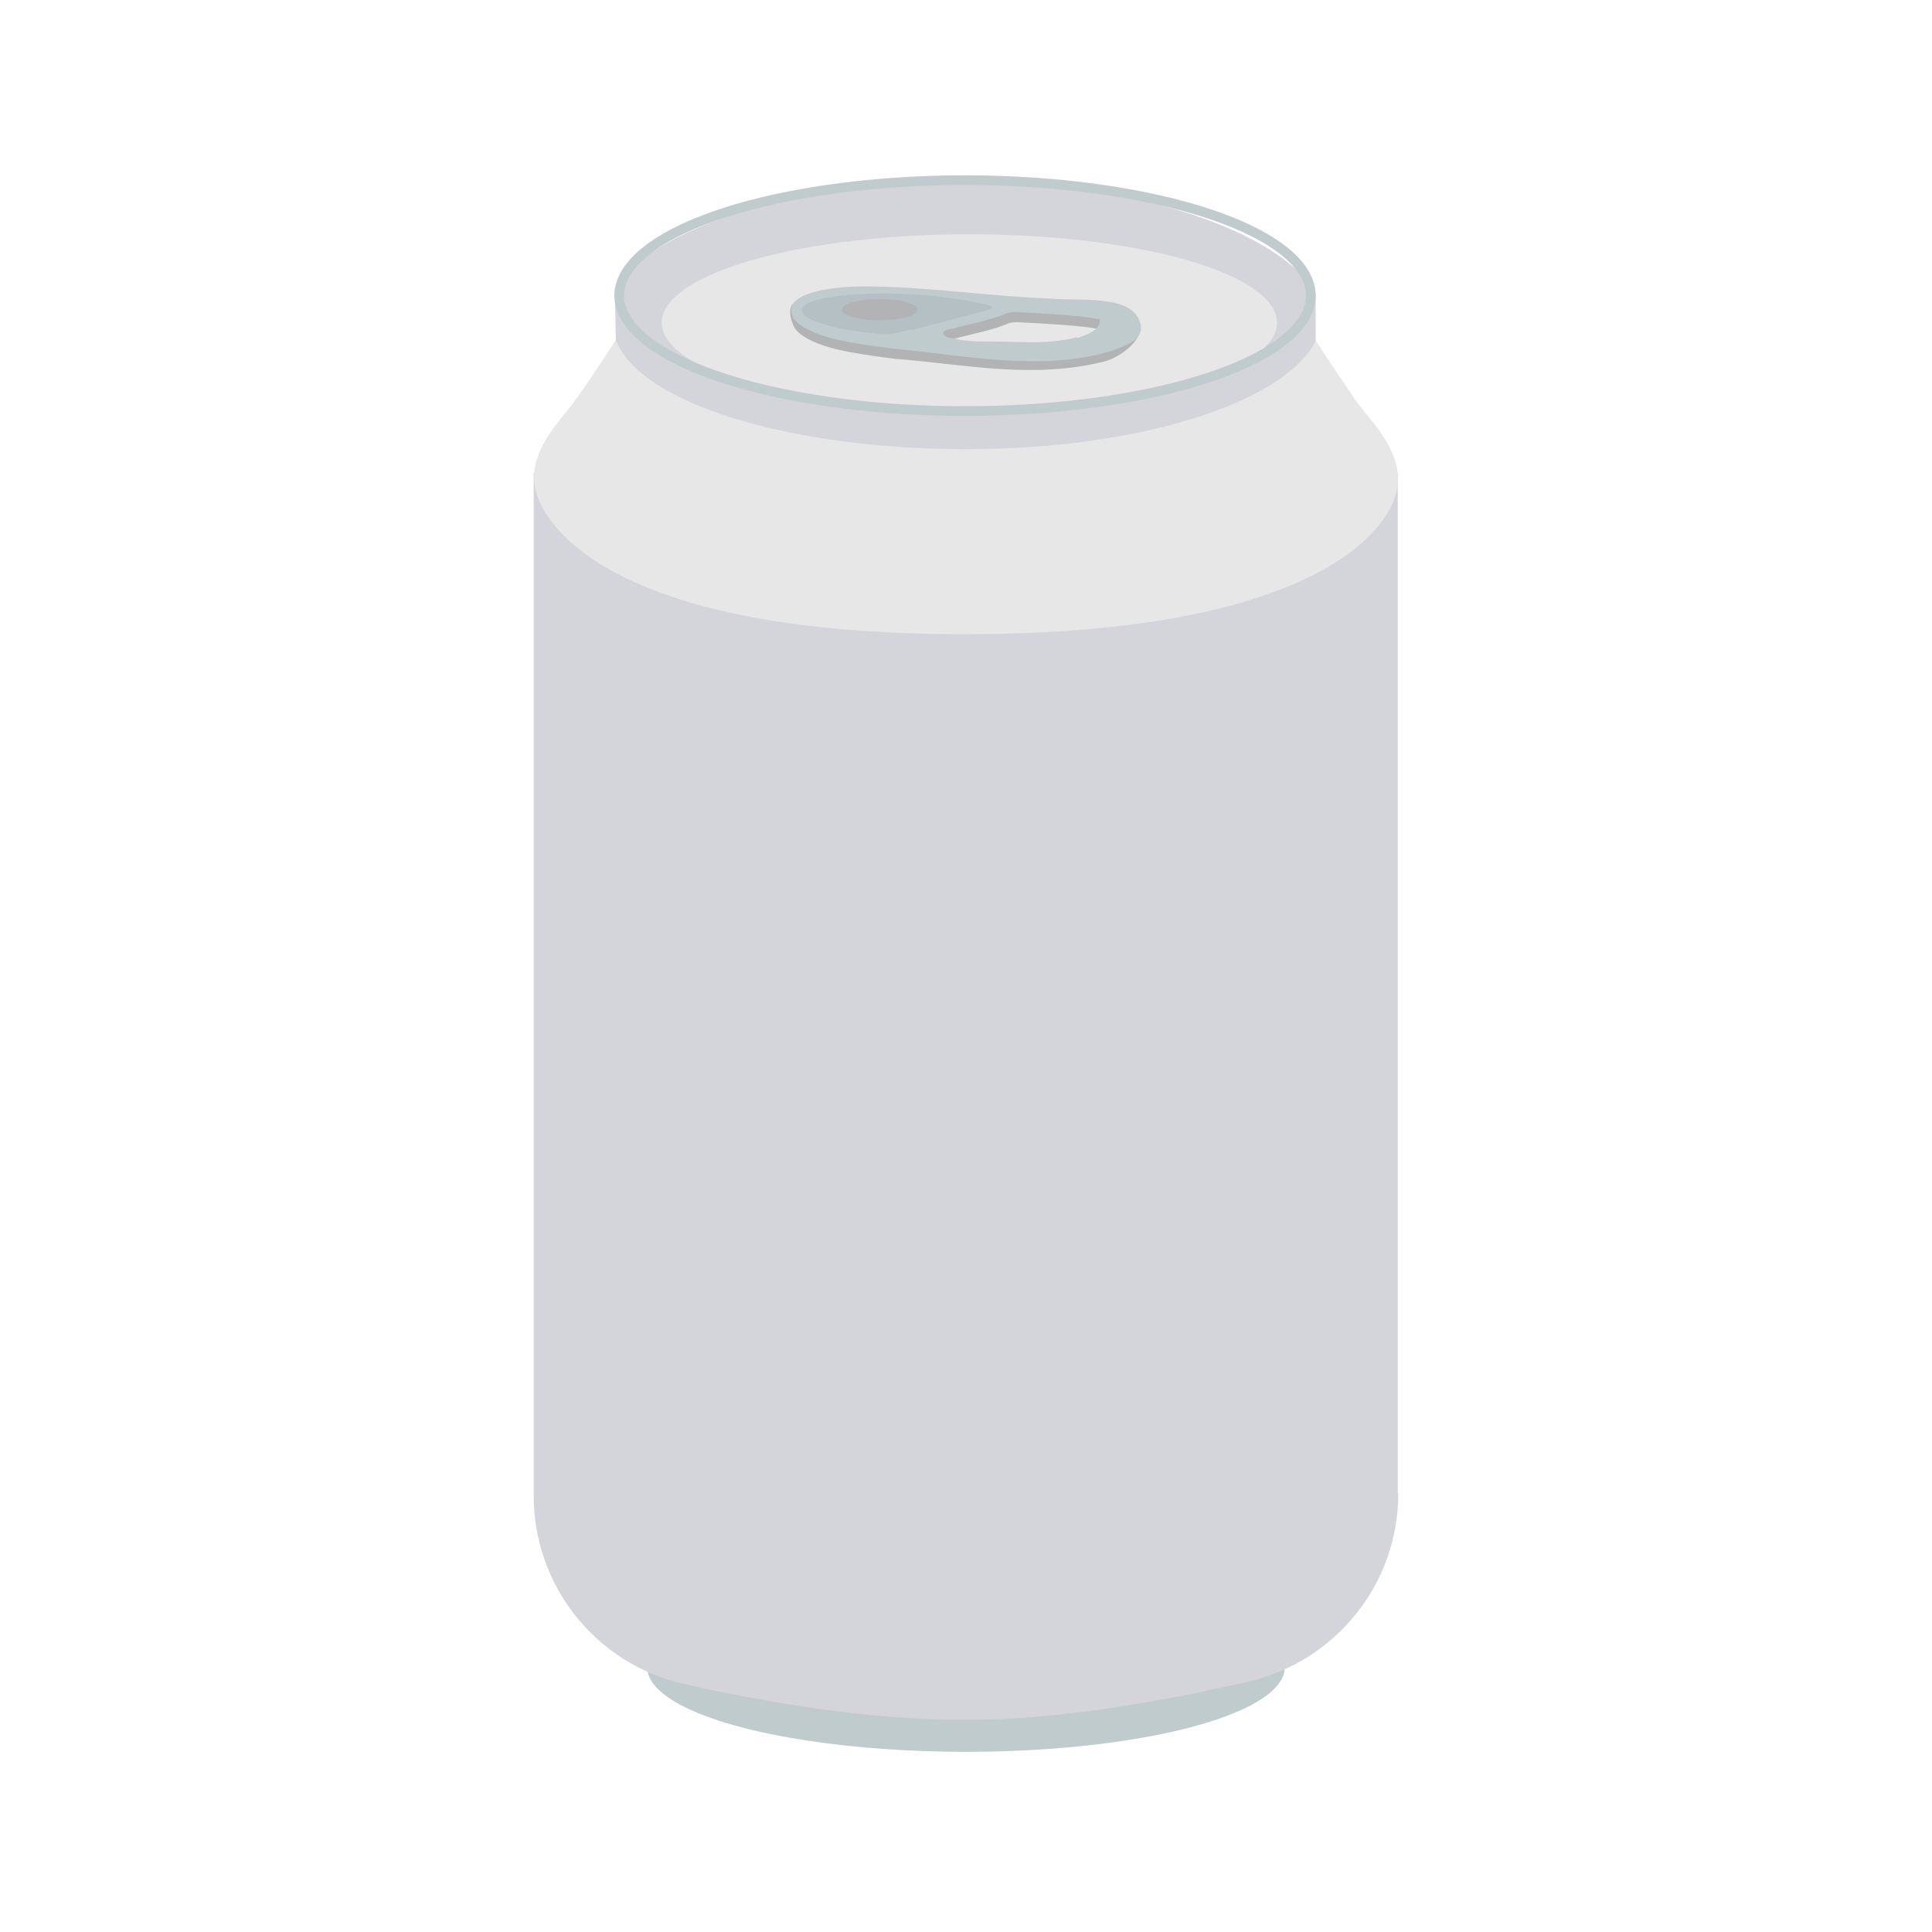 <?xml version="1.0" encoding="UTF-8"?><svg id="b" xmlns="http://www.w3.org/2000/svg" width="40" height="40" viewBox="0 0 40 40"><ellipse cx="20" cy="34.52" rx="6.6" ry="1.75" fill="#c0cbce"/><path d="M28.95,30.92c0,1.87-1.29,3.48-3.12,3.9s-3.95.79-5.83.79c-2.05,0-4.18-.37-5.86-.75-1.81-.42-3.09-2.03-3.09-3.89V9.79h17.89v21.13Z" fill="#d4d4db"/><path d="M28.03,8.23c-.42-.6-.77-1.15-.77-1.15l-14.51-.04s-.35.55-.77,1.15c-.42.6-1.28,1.32-.76,2.3.49.93,2.36,2.64,8.74,2.64s8.33-1.67,8.82-2.6c.52-.98-.33-1.71-.76-2.3Z" fill="#e7e7e7"/><path d="M27.23,7.08c-.68,1.27-3.66,2.22-7.23,2.22s-6.73-.92-7.25-2.26l-.02-1.06c.73-1.24,3.74-2.23,7.27-2.23s6.55,1.07,7.24,2.33v1Z" fill="#d4d4db"/><ellipse cx="20.07" cy="6.68" rx="6.37" ry="1.83" fill="#e7e7e7"/><ellipse cx="19.98" cy="6.12" rx="7.16" ry="2.39" fill="none" stroke="#c0cbce" stroke-miterlimit="10" stroke-width=".2"/><path d="M23.6,6.69h0c-.13-.6-1.29-.23-1.86-.3-1.3-.05-2.55-.25-3.82-.25-.22,0-.44.01-.66.04-.29.04-.69-.04-.85.12-.11.1-.02.43.08.54.36.38,1.27.48,1.81.56.08.01.16.02.24.03,1.44.11,2.83.43,4.34.05.3-.08.81-.44.72-.78ZM22.33,7.19c-.59.16-1.21.09-1.81.09-.23,0-.47,0-.69-.05-.08-.02-.25-.03-.27-.11-.02-.08.15-.1.21-.11.36-.1.73-.16,1.07-.3.07-.03.14-.04.21-.04.55.03,1.28.06,1.75.15v.02c0,.22-.3.31-.47.37Z" fill="#b1b3b4"/><path d="M23.6,6.69h0c-.13-.61-1.31-.45-1.88-.51-1.3-.05-2.55-.25-3.82-.25-.22,0-.44.01-.66.04-.29.04-.61.11-.78.27-.11.1-.1.28,0,.39.36.38,1.27.48,1.81.56.08.01.16.02.24.03,1.49.14,3.04.48,4.49.05.29-.11.7-.23.61-.57ZM22.3,6.98c-.59.16-1.21.09-1.81.09-.23,0-.47,0-.69-.05-.08-.02-.25-.03-.27-.11-.02-.08.15-.1.21-.11.36-.1.73-.16,1.07-.3.07-.03.14-.04.21-.04.55.03,1.28.06,1.75.15v.02c0,.22-.3.31-.47.37Z" fill="#c0cbce"/><ellipse cx="18.21" cy="6.45" rx=".78" ry=".22" fill="#707070"/><path d="M18.88,6.83c.45-.12,1.33-.34,1.63-.43.03,0,.03-.06,0-.07-.4-.11-1-.2-1.67-.24-1.22-.06-2.22.08-2.24.32-.01.21.62.41,1.58.5.16.02.29.01.45-.03.06-.02.21-.05.24-.06Z" fill="#b4c0c3"/><ellipse cx="18.21" cy="6.41" rx=".78" ry=".22" fill="#b1b3b4"/></svg>